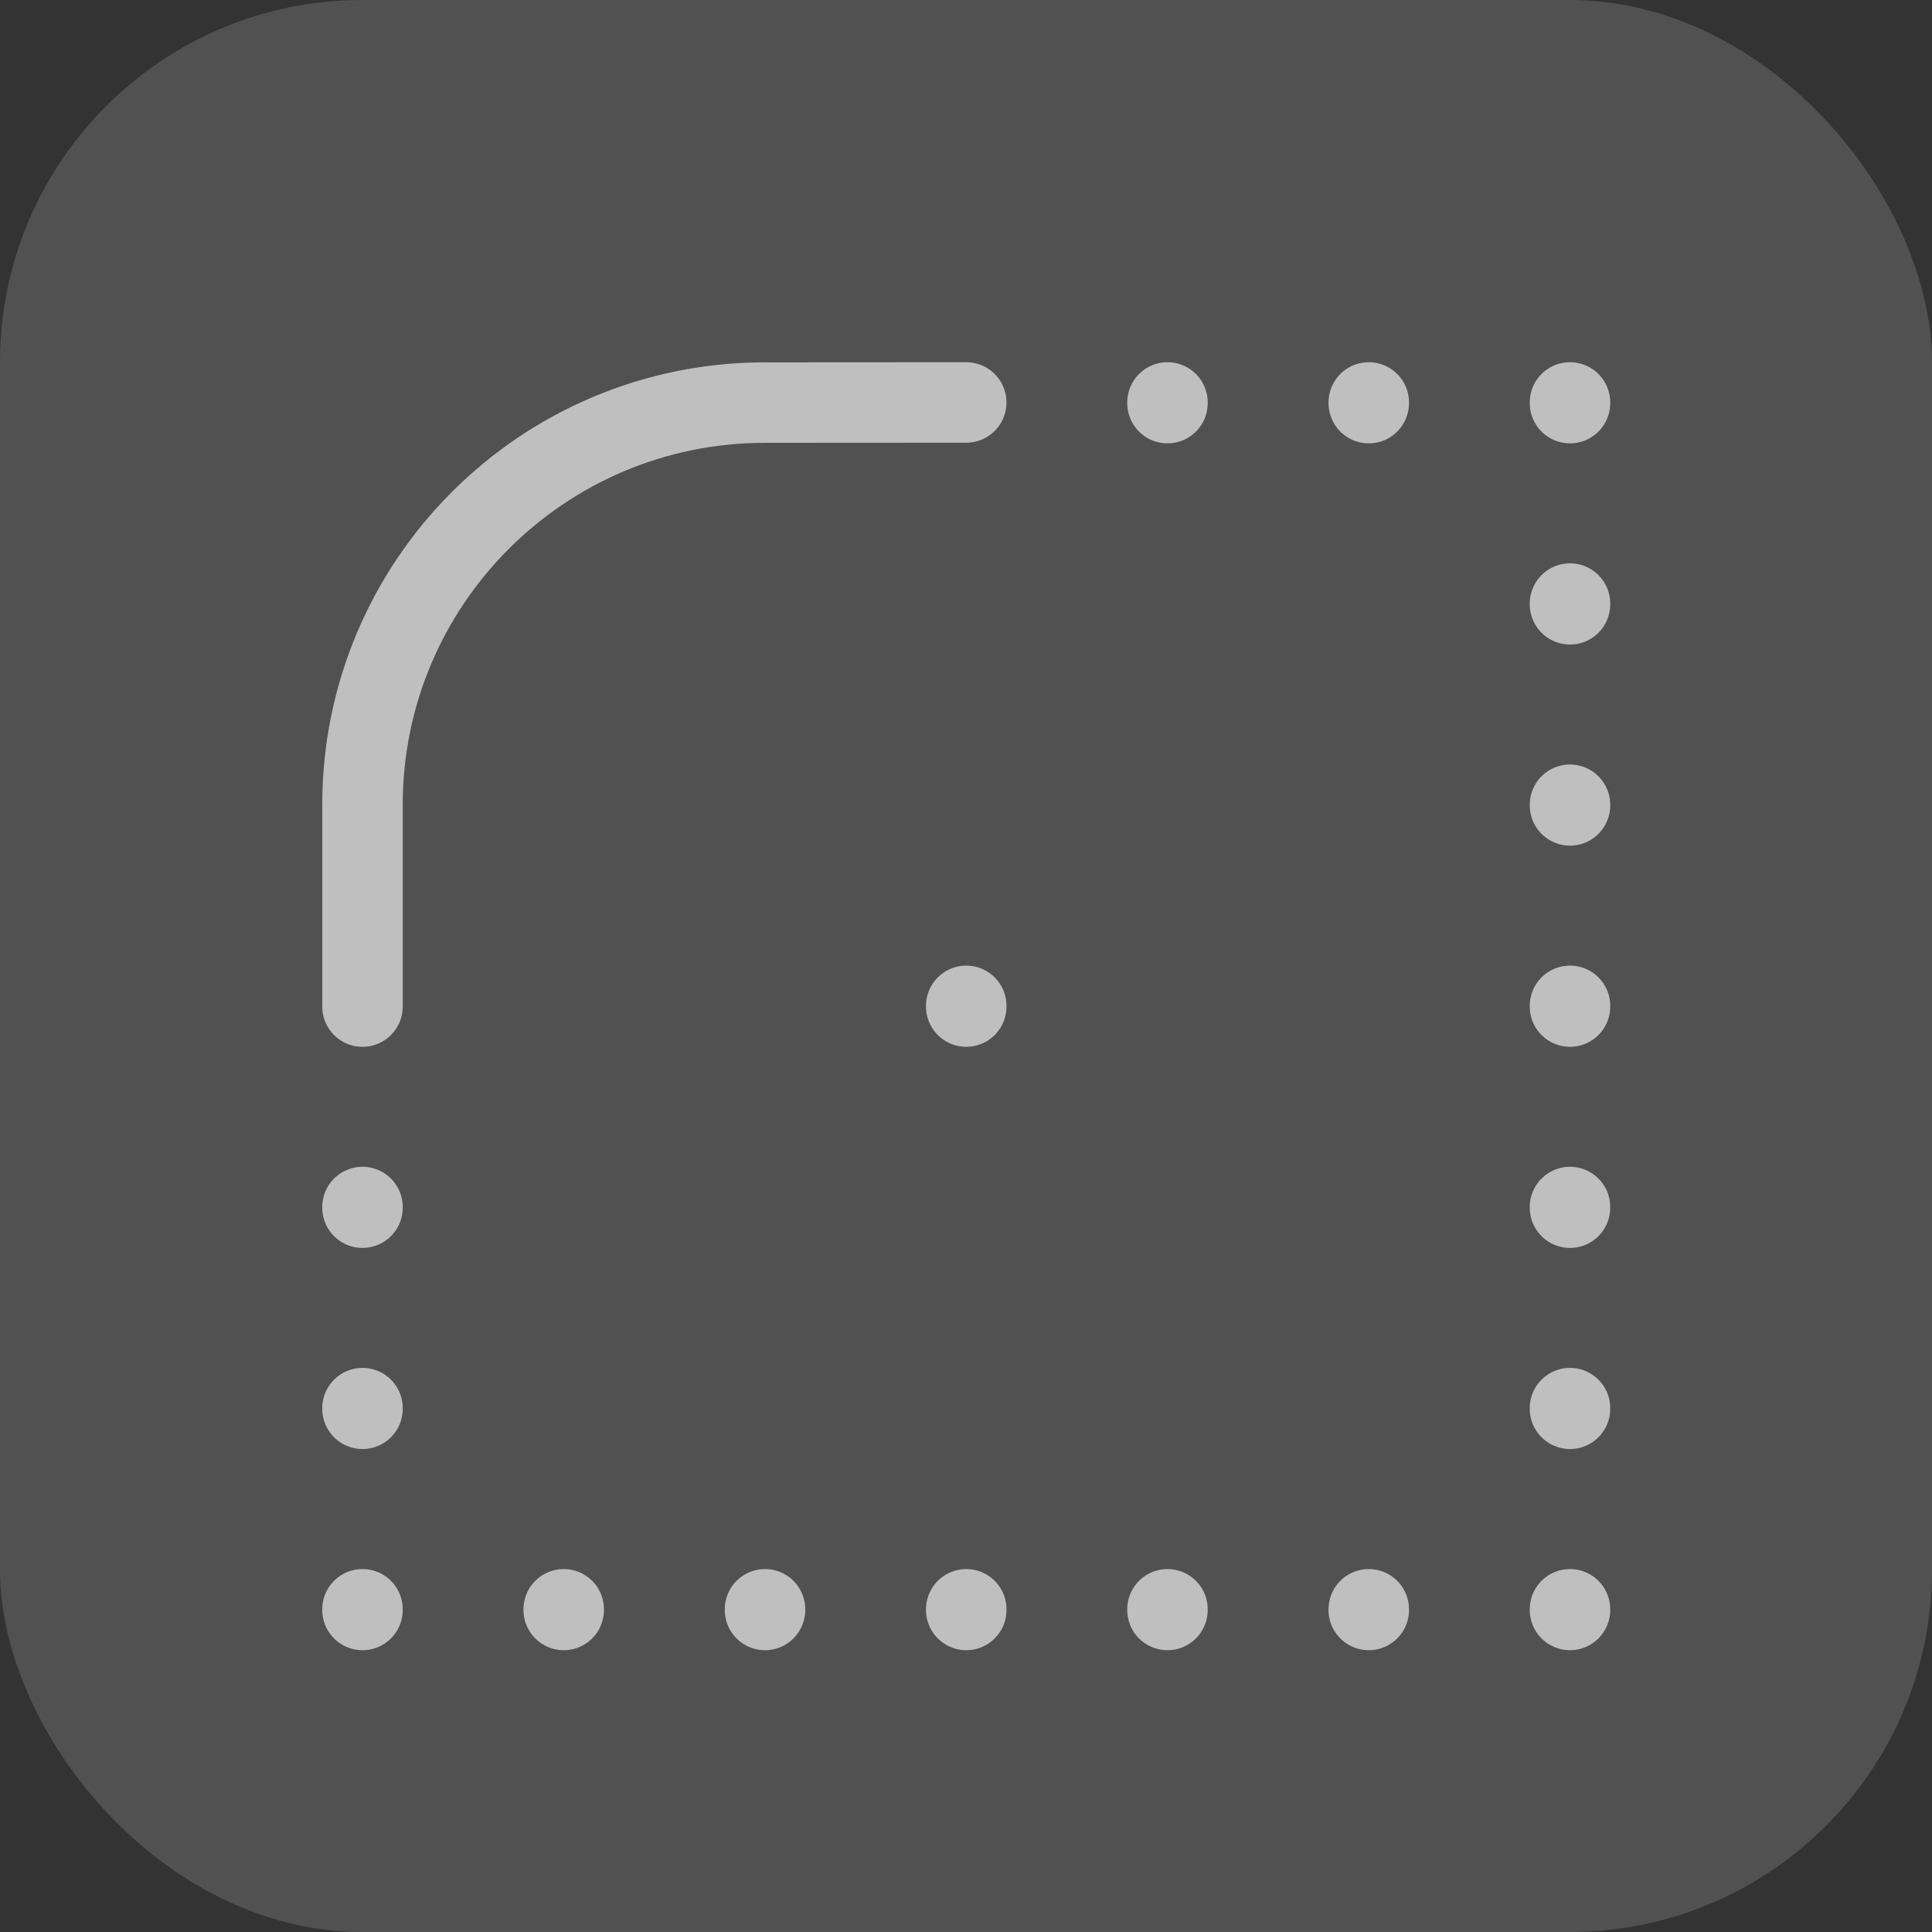 <svg width="32" height="32" viewBox="0 0 32 32" fill="none" xmlns="http://www.w3.org/2000/svg">
<rect x="0" y="0" width="32" height="32" fill="#333333" stroke="none"/>
<rect width="32" height="32" rx="6" fill="white" fill-opacity="0.15"/>
<path d="M22.671 6.677V6.666M19.337 6.677V6.666M19.337 26.666V26.655M16.004 26.666V26.655M12.671 26.666V26.655M9.337 26.666V26.655M6.004 26.666V26.655M6.004 23.334V23.323M6.004 20.003V19.992M22.671 26.666V26.655M16.004 16.672V16.66M26.004 6.677V6.666M26.004 26.666V26.655M26.004 23.334V23.323M26.004 20.003V19.992M26.004 16.672V16.66M26.004 13.34V13.329M26.004 10.009V9.997M16.004 6.666L12.667 6.668C8.986 6.67 6.004 9.652 6.004 13.331L6.004 16.672" stroke="#BFBFBF" stroke-width="1.333" stroke-linecap="round" stroke-linejoin="round"/>
</svg>
